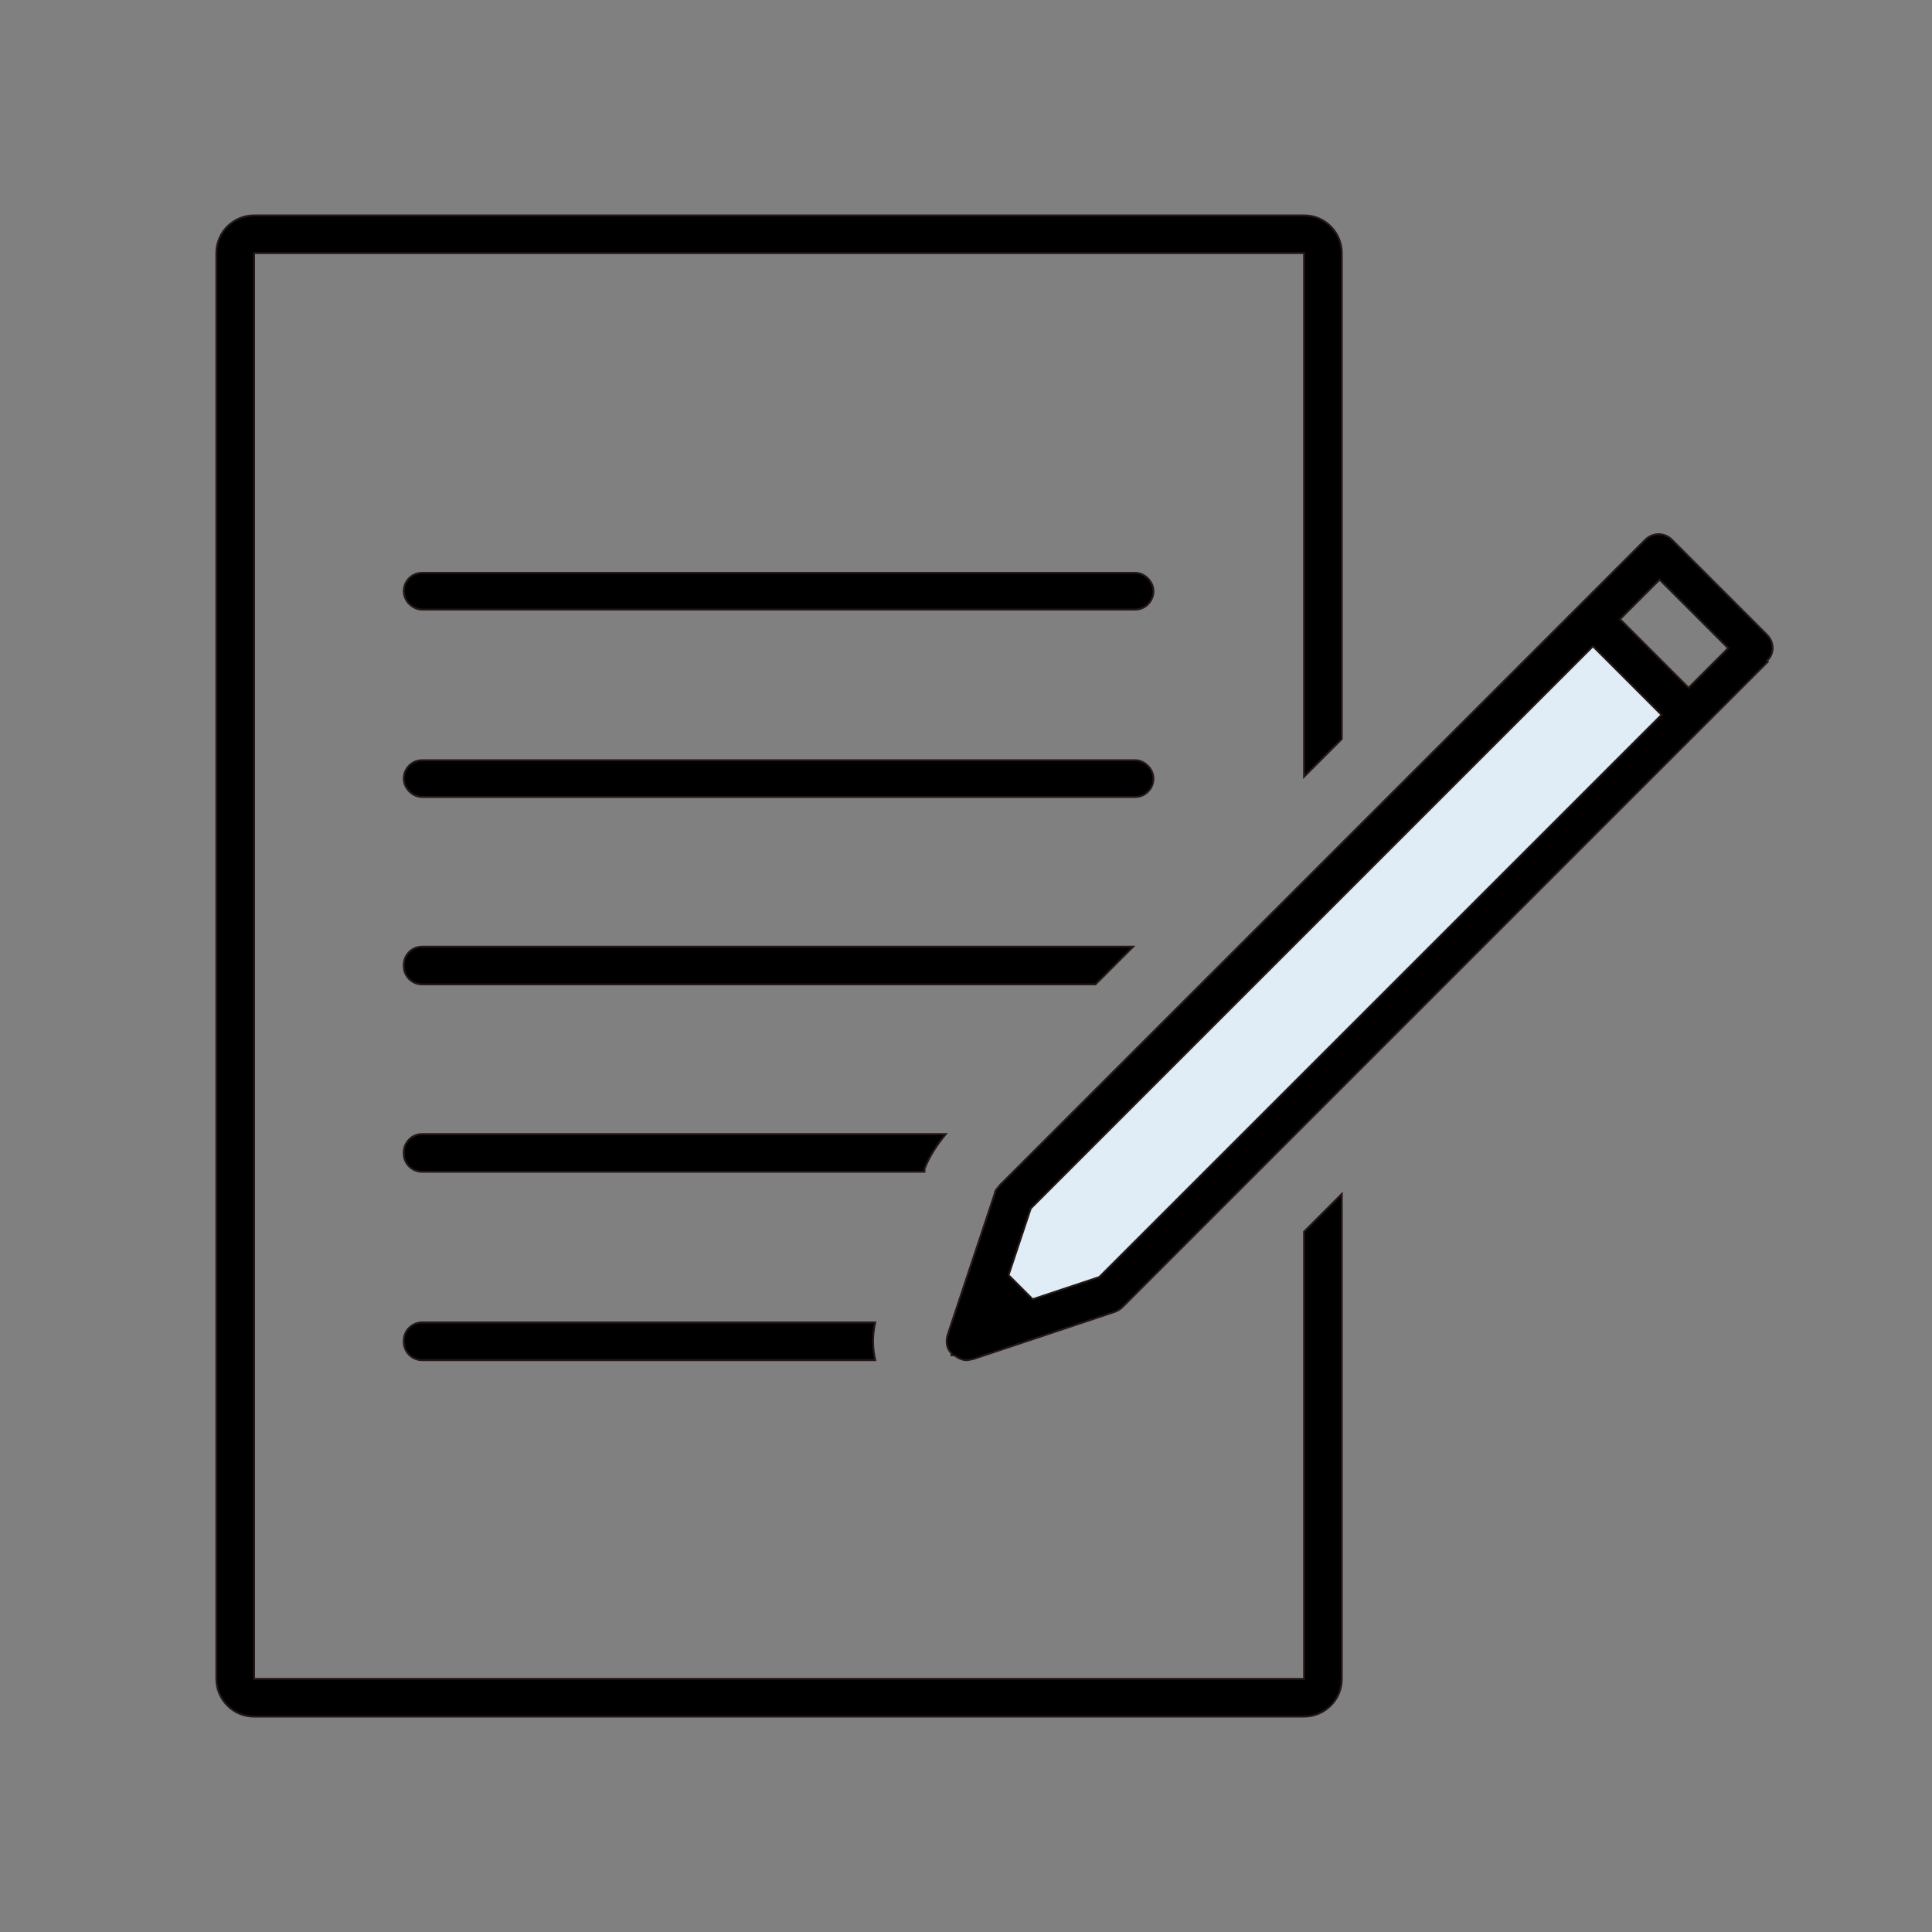 <?xml version="1.0" encoding="UTF-8"?>
<svg xmlns="http://www.w3.org/2000/svg" version="1.1" viewBox="0 0 200 200">
  <rect x="0" y="0" width="200" height="200" fill="#808080" stroke="none"/>
  <defs>
    <style>
      .cls-1 {
        fill: #e0edf7;
      }

      .cls-2 {
        stroke: #231815;
        stroke-miterlimit: 10;
        stroke-width: .2px;
      }
    </style>
  </defs>
  <!-- Generator: Adobe Illustrator 28.7.1, SVG Export Plug-In . SVG Version: 1.2.0 Build 142)  -->
  <g>
    <g id="_レイヤー_1" data-name="レイヤー_1">
      <g>
        <polygon class="cls-1" points="164.7 65.4 173.1 74.4 115.6 132.4 102.6 136.1 104.2 124.5 164.7 65.4"/>
        <path class="cls-2" d="M41.8,138.8c0-1.1.9-1.9,1.9-1.9h46.9c-.3,1.3-.3,2.6,0,3.9h-46.9c-1.1,0-1.9-.9-1.9-1.9ZM41.8,119.4c0,1.1.9,1.9,1.9,1.9h52v-.3c.5-1.3,1.3-2.5,2.2-3.6h-54.2c-1.1,0-1.9.9-1.9,1.9ZM135,127.5v46.3H26.3V26.2h108.7v54.2l3.9-3.9V26.2c0-2.1-1.7-3.9-3.9-3.9H26.3c-2.1,0-3.9,1.7-3.9,3.9v147.6c0,2.1,1.7,3.9,3.9,3.9h108.7c2.1,0,3.9-1.7,3.9-3.9v-50.2l-3.9,3.9ZM43.7,82.5h73.8c1.1,0,1.9-.9,1.9-1.9s-.9-1.9-1.9-1.9H43.7c-1.1,0-1.9.9-1.9,1.9s.9,1.9,1.9,1.9ZM43.7,63.1h73.8c1.1,0,1.9-.9,1.9-1.9s-.9-1.9-1.9-1.9H43.7c-1.1,0-1.9.9-1.9,1.9s.9,1.9,1.9,1.9ZM41.8,100c0,1.1.9,1.9,1.9,1.9h69.7l3.9-3.9H43.7c-1.1,0-1.9.9-1.9,1.9ZM183,68.5l-6.9,6.9s0,0,0,0t0,0l-59.9,59.9c-.2.2-.5.4-.8.5l-14.7,4.9c-.2,0-.4.1-.6.1-.5,0-.9-.2-1.3-.5h-.3c0,0,0-.2,0-.2-.5-.5-.6-1.2-.4-1.9l4.9-14.7c0-.3.3-.5.5-.8l59.9-59.9s0,0,0,0t0,0l6.9-6.9c.4-.4.9-.6,1.4-.6s1,.2,1.4.6l9.8,9.8c.8.8.8,2,0,2.7ZM172,74l-7.1-7.1-58.2,58.2-2.3,6.9,2.5,2.5,6.9-2.3,58.2-58.2ZM178.9,67.1l-7.1-7.1-4.1,4.1,7.1,7.1,4.1-4.1Z"/>
      </g>
    </g>
  </g>
</svg>